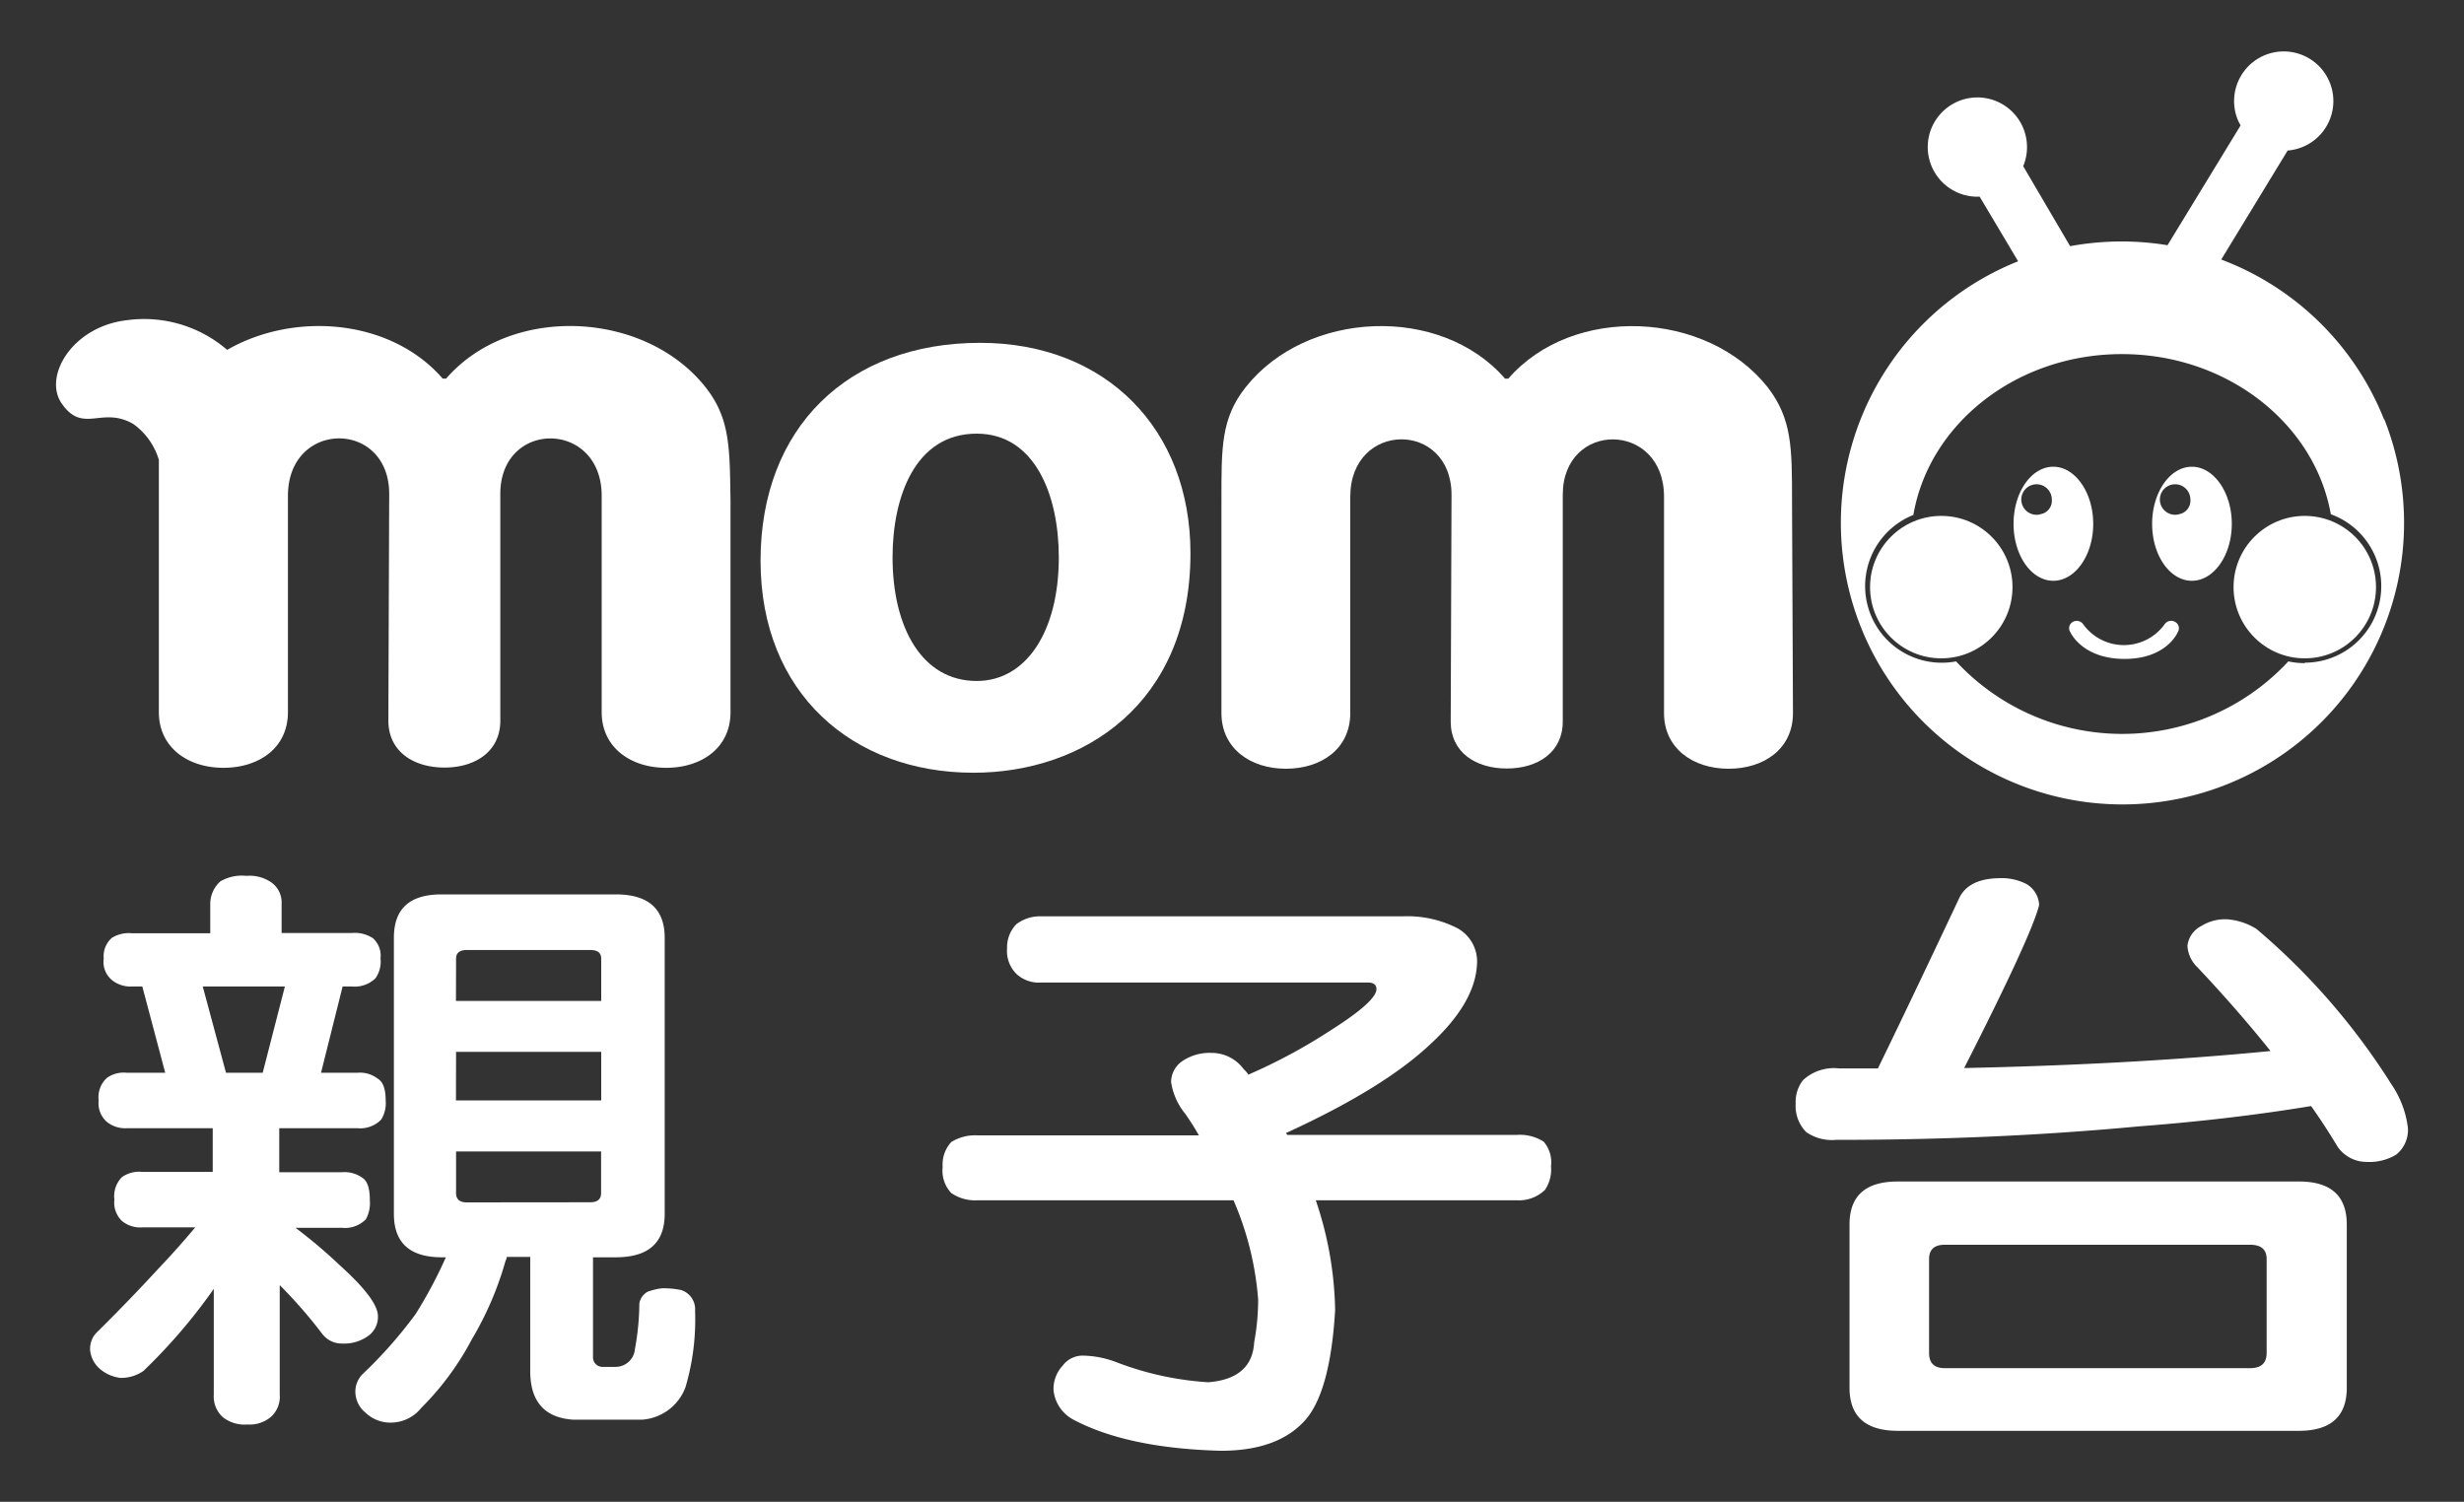 <svg id="圖層_1" data-name="圖層 1" xmlns="http://www.w3.org/2000/svg" viewBox="0 0 210 128"><rect x="0" y="0" width="210" height="128" fill="#333333" stroke="none"/><defs><style>.cls-1{fill:#fff;}</style></defs><title>twm工作區域 1</title><path class="cls-1" d="M101.46,47.15c0,12.83-9.11,18.71-18.5,18.71-10.25,0-18.14-6.74-18.14-18.07s7.45-18.57,18.71-18.57C94.29,29.22,101.46,36.61,101.46,47.15Zm-25.39.35c0,6,2.52,10.54,7.17,10.54,4.23,0,7-4.23,7-10.54,0-5.23-2-10.54-7-10.54-5.24,0-7.17,5.38-7.17,10.55Z"/><path class="cls-1" d="M60.13,33c-5.2-6.56-16.62-7.07-22.11-.73h-.29c-4.4-5.08-12.61-5.76-18.37-2.45a10.84,10.84,0,0,0-8.54-2.53c-4.68.54-7.13,4.79-5.58,7.07,1.83,2.68,3.41.22,6.11,1.77a5.77,5.77,0,0,1,2.19,3.07V60.7h0c0,3,2.46,4.74,5.5,4.74s5.5-1.7,5.5-4.74V42.26c0-6.48,8.63-6.52,8.63-.16,0,0-.07,19.07-.07,19.32,0,2.63,2.14,4,4.78,4s4.76-1.38,4.76-4V42.1c0-6.36,8.64-6.31,8.64.16V60.7c0,3,2.46,4.74,5.49,4.74s5.49-1.7,5.49-4.74v-18C62.19,38.17,62.24,35.68,60.13,33Z"/><path class="cls-1" d="M152.73,42.71c0-4.54,0-7-2.07-9.7-5.2-6.56-16.62-7.07-22.11-.74h-.28c-5.49-6.33-16.92-5.83-22.11.74-2.11,2.67-2.06,5.16-2.06,9.7V60.78c0,3,2.46,4.74,5.49,4.74s5.49-1.7,5.49-4.74V42.34c0-6.48,8.63-6.52,8.63-.16,0,0-.07,19.07-.07,19.32,0,2.63,2.14,4,4.78,4s4.77-1.38,4.77-4V42.18c0-6.36,8.63-6.31,8.63.16V60.78c0,3,2.47,4.74,5.5,4.74s5.49-1.7,5.49-4.74Z"/><path class="cls-1" d="M203.19,35.76a24.05,24.05,0,0,0-13.88-13.64l0,0,5.66-9.29A4.23,4.23,0,1,0,190.64,10a4.14,4.14,0,0,0,.32.69L184.73,20.9a24.17,24.17,0,0,0-3.93-.32,24.47,24.47,0,0,0-4.37.4l-4-6.82a3.07,3.07,0,0,0,.18-.52,4.23,4.23,0,1,0-3.89,3.12L172,22.27a24,24,0,1,0,31.22,13.49Zm-6.76,20.76a6.53,6.53,0,0,1-1.4-.15,19.31,19.31,0,0,1-28.32,0,6.53,6.53,0,0,1-3.64-12.48c1.33-7.76,8.78-13.71,17.77-13.71s16.44,5.93,17.81,13.65a6.52,6.52,0,0,1-2.22,12.65Z"/><circle class="cls-1" cx="196.43" cy="50.04" r="6.07"/><circle class="cls-1" cx="165.45" cy="50.04" r="6.07"/><path class="cls-1" d="M175,39.78c-1.88,0-3.39,2.18-3.39,4.87s1.52,4.85,3.39,4.85,3.4-2.18,3.4-4.85S176.86,39.78,175,39.78Zm-1.13,4.06a1.3,1.3,0,1,1,1-1.27,1.16,1.16,0,0,1-1,1.26Z"/><path class="cls-1" d="M186.81,39.78c-1.87,0-3.39,2.18-3.39,4.87s1.52,4.85,3.39,4.85,3.4-2.18,3.4-4.85S188.68,39.78,186.81,39.78Zm-1.13,4.06a1.3,1.3,0,1,1,1-1.27,1.17,1.17,0,0,1-1,1.26Z"/><path class="cls-1" d="M176.45,53.88a.61.61,0,0,1,.17-.85h0a.67.67,0,0,1,.92.17,4.28,4.28,0,0,0,6.95,0,.67.67,0,0,1,.93-.17.61.61,0,0,1,.19.84v0s-.92,2.29-4.54,2.29S176.45,53.88,176.45,53.88Z"/><path class="cls-1" d="M21,74.65a3.27,3.27,0,0,1,2.1.54A2.09,2.09,0,0,1,24,77v2.52h6a2.81,2.81,0,0,1,1.78.44,2,2,0,0,1,.65,1.73A2.45,2.45,0,0,1,32,83.38a2.54,2.54,0,0,1-2,.7h-.8l-1.84,7.35h3.13a2.44,2.44,0,0,1,1.68.49c.47.26.7.89.7,1.87a2.66,2.66,0,0,1-.38,1.63,2.49,2.49,0,0,1-2,.74H23.8v3.75h5.34a2.6,2.6,0,0,1,1.78.5c.39.26.6.88.6,1.87a2.91,2.91,0,0,1-.33,1.63,2.48,2.48,0,0,1-2,.74h-4a42.77,42.77,0,0,1,3.78,3.2c2.12,1.91,3.21,3.34,3.24,4.29a2,2,0,0,1-.71,1.63,3.48,3.48,0,0,1-2.32.74,2.09,2.09,0,0,1-1.73-.84,40.65,40.65,0,0,0-3.61-4.14v9.32a2.3,2.3,0,0,1-.76,1.92,2.81,2.81,0,0,1-2,.64,3,3,0,0,1-2.11-.64,2.4,2.4,0,0,1-.75-1.92v-9a47.4,47.4,0,0,1-6,7,3.35,3.35,0,0,1-1.94.59,3.27,3.27,0,0,1-1.9-.89,2.43,2.43,0,0,1-.7-1.48,2,2,0,0,1,.49-1.43q2.75-2.71,5.3-5.48c1.19-1.25,2.24-2.44,3.17-3.55H12.13a2.47,2.47,0,0,1-1.73-.54,2.16,2.16,0,0,1-.65-1.82,2.3,2.3,0,0,1,.65-1.93,2.56,2.56,0,0,1,1.73-.44h6V96.16H10.78a2.5,2.5,0,0,1-1.67-.54,2.1,2.1,0,0,1-.7-1.83,2.22,2.22,0,0,1,.7-1.92,2.46,2.46,0,0,1,1.67-.44h3.3l-1.95-7.35h-.91a2.5,2.5,0,0,1-1.68-.55,2,2,0,0,1-.7-1.82,2.09,2.09,0,0,1,.7-1.78,2.73,2.73,0,0,1,1.68-.39h6.7V77a2.58,2.58,0,0,1,.86-1.88A3.63,3.63,0,0,1,21,74.65ZM19.26,91.43h3.13l1.89-7.35h-7Zm18.36-15.2H52.48q4.17,0,4.17,3.7v23.53q0,3.7-4.17,3.7H50.54v8.49a.81.81,0,0,0,.77.85h1.15A1.65,1.65,0,0,0,54.11,115a22.17,22.17,0,0,0,.38-3.9,1.39,1.39,0,0,1,.7-1,5.15,5.15,0,0,1,1.24-.3,7.66,7.66,0,0,1,1.62.15,1.72,1.72,0,0,1,1.19,1.78,20.34,20.34,0,0,1-.82,6.51A4.26,4.26,0,0,1,54.7,121H48.86c-2.45-.16-3.67-1.55-3.67-4.14v-9.73h-2a1,1,0,0,1-.11.35,27.81,27.81,0,0,1-2.86,6.66A24.14,24.14,0,0,1,35.9,120a3.32,3.32,0,0,1-2.37,1.24,3.06,3.06,0,0,1-2.38-.84,2.32,2.32,0,0,1-.86-1.93,2.12,2.12,0,0,1,.64-1.38A38,38,0,0,0,35.42,112,38.61,38.61,0,0,0,38,107.16h-.33c-2.74,0-4.1-1.23-4.1-3.7V79.93c0-2.46,1.32-3.7,4.06-3.7Zm1.24,9.08H51.24v-3.6c0-.5-.31-.74-.92-.74H39.79c-.61,0-.92.24-.92.74Zm0,8.48H51.24V89.65H38.87Zm11.45,8.68q.92,0,.92-.79V98.14H38.87v3.55c0,.53.31.79.92.79Z"/><path class="cls-1" d="M88.77,78.1h30.78a9.35,9.35,0,0,1,4.64,1,3.24,3.24,0,0,1,1.69,3.1q-.17,3.3-4,6.82-4,3.76-12.28,7.55l.11.16h19.53a3.79,3.79,0,0,1,2.32.57,2.73,2.73,0,0,1,.63,2.12,3.1,3.1,0,0,1-.52,2,3.21,3.21,0,0,1-2.43.88h-17.1a30.51,30.51,0,0,1,1.65,9.36q-.4,6.77-2.44,9.25-2.31,2.74-7.3,2.74-8-.21-12.62-2.68a3.21,3.21,0,0,1-1.64-2.48,2.92,2.92,0,0,1,.8-2.12,2.1,2.1,0,0,1,1.69-.83,8.26,8.26,0,0,1,2.89.57,26.38,26.38,0,0,0,7.81,1.7q3.74-.3,3.91-3.41a20.06,20.06,0,0,0,.34-3.62,26.24,26.24,0,0,0-2.1-8.48H83.33a3.6,3.6,0,0,1-2.26-.62,2.79,2.79,0,0,1-.73-2.22,2.83,2.83,0,0,1,.73-2.12,3.8,3.8,0,0,1,2.26-.57h18.85A21.17,21.17,0,0,0,101,94.91a5.59,5.59,0,0,1-1.19-2.68,2.18,2.18,0,0,1,1-1.82,4.12,4.12,0,0,1,2.43-.67A3.38,3.38,0,0,1,106,91.13a2.38,2.38,0,0,1,.4.46,47.38,47.38,0,0,0,7-3.77c2.61-1.65,3.91-2.83,3.91-3.51,0-.38-.24-.57-.74-.57H88.77A2.81,2.81,0,0,1,86.62,83a2.76,2.76,0,0,1-.79-2.17,2.84,2.84,0,0,1,.79-2.06A3.33,3.33,0,0,1,88.77,78.1Z"/><path class="cls-1" d="M193.51,89.58q-2.77-3.47-6.23-7.14a2.75,2.75,0,0,1-.85-1.81,2.15,2.15,0,0,1,1.19-1.71,3.83,3.83,0,0,1,2.15-.57,5.43,5.43,0,0,1,2.55.83,57.36,57.36,0,0,1,11.49,13.23,8.37,8.37,0,0,1,1.41,3.72,2.69,2.69,0,0,1-1,2.28,4.41,4.41,0,0,1-2.49.62,3,3,0,0,1-2.5-1.29c-.68-1.14-1.43-2.29-2.26-3.47Q190.06,95.41,182.3,96,170,97.16,156.49,97.15a3.86,3.86,0,0,1-2.55-.66,3.17,3.17,0,0,1-.9-2.43,3,3,0,0,1,.63-2,3.86,3.86,0,0,1,3.05-1h3.33Q163,85,167,76.5c.53-1.06,1.65-1.62,3.34-1.65a4.67,4.67,0,0,1,2.32.47,2.17,2.17,0,0,1,1.13,1.81q-.61,2.54-6.39,13.9Q181.85,90.72,193.51,89.58ZM161.76,100.7h34.18q4.07,0,4.07,3.67v13.91q0,3.66-4.07,3.67H161.76q-4.13,0-4.13-3.67V104.36Q157.63,100.69,161.76,100.7Zm30,15.91c.95,0,1.42-.43,1.42-1.29v-8c0-.83-.47-1.23-1.42-1.23h-26c-.91,0-1.35.41-1.35,1.23v8q0,1.29,1.35,1.29Z"/></svg>